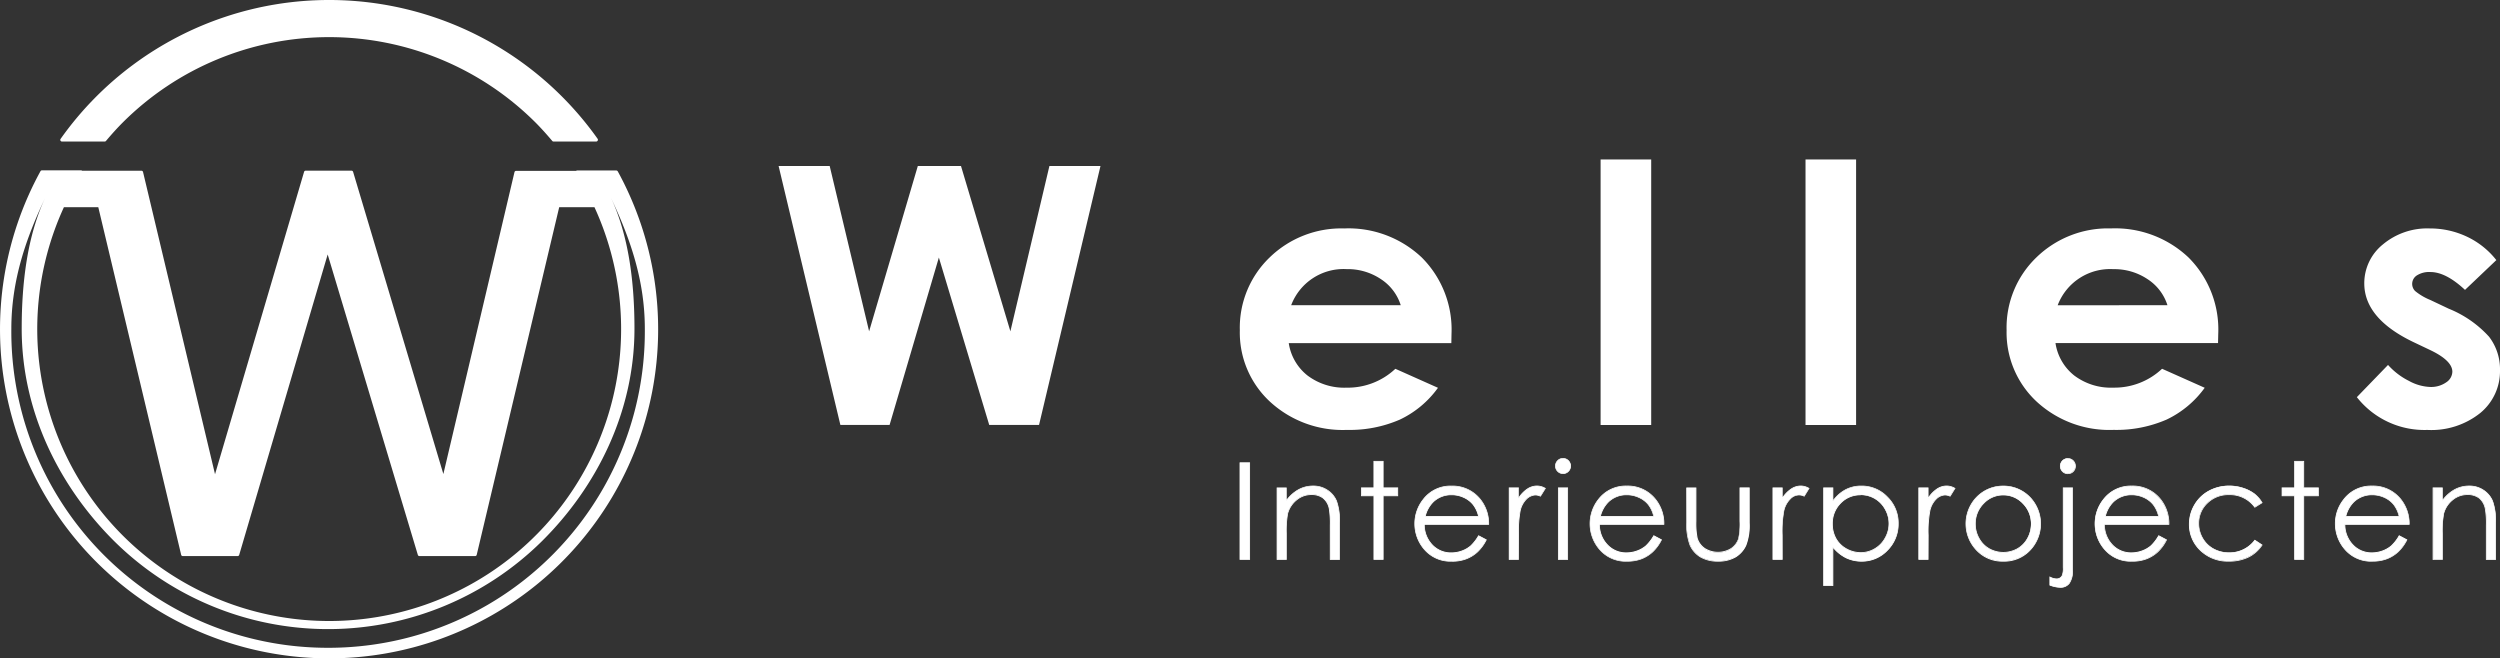 <?xml version="1.0" encoding="utf-8"?><svg xmlns="http://www.w3.org/2000/svg" width="323.421" height="85.174" viewBox="0 0 323.421 85.174"><rect x="0" y="0" width="323.421" height="85.174" fill="#333333" stroke="none"/><defs><style>.a{fill:#fff;}</style></defs><g transform="translate(0.036 0.031)"><g transform="translate(-0.036 -0.031)"><path class="a" d="M100.691,21.446H107.3l5.1,21.385,6.3-21.385h5.586l6.39,21.385,5.048-21.385h6.607l-7.949,33.5h-6.442l-6.516-21.659-6.377,21.659h-6.364Zm87.031,22.91H166.688a6.564,6.564,0,0,0,2.437,4.2,7.889,7.889,0,0,0,5.043,1.564,8.983,8.983,0,0,0,6.312-2.441l5.512,2.459a12.8,12.8,0,0,1-4.939,4.118,16.234,16.234,0,0,1-6.833,1.329,13.87,13.87,0,0,1-9.991-3.679,12.163,12.163,0,0,1-3.87-9.209,12.59,12.59,0,0,1,3.857-9.422,13.3,13.3,0,0,1,9.644-3.753,13.794,13.794,0,0,1,10.022,3.744,13.188,13.188,0,0,1,3.862,9.9Zm-6.546-4.9a6.273,6.273,0,0,0-2.559-3.371,7.711,7.711,0,0,0-4.435-1.3A7.25,7.25,0,0,0,167,39.456ZM207.031,20.6h6.546V54.947h-6.546Zm26.511,0h6.542V54.947h-6.542Zm53.366,23.753H265.879a6.577,6.577,0,0,0,2.433,4.2,7.875,7.875,0,0,0,5.048,1.564,8.979,8.979,0,0,0,6.307-2.441l5.517,2.459a12.893,12.893,0,0,1-4.939,4.118,16.268,16.268,0,0,1-6.837,1.329,13.87,13.87,0,0,1-9.991-3.679,12.2,12.2,0,0,1-3.862-9.209,12.6,12.6,0,0,1,3.853-9.422,13.285,13.285,0,0,1,9.639-3.753,13.8,13.8,0,0,1,10.026,3.745,13.161,13.161,0,0,1,3.862,9.9Zm-6.546-4.9A6.273,6.273,0,0,0,277.8,36.09a7.706,7.706,0,0,0-4.431-1.3,7.254,7.254,0,0,0-7.207,4.67Zm42.549-5.834-4.053,3.853q-2.467-2.311-4.483-2.311a2.954,2.954,0,0,0-1.738.434,1.3,1.3,0,0,0-.226,2.029,7.633,7.633,0,0,0,1.955,1.151l2.394,1.134a14.18,14.18,0,0,1,5.213,3.627,6.907,6.907,0,0,1,1.412,4.344A6.99,6.99,0,0,1,320.83,53.4a10.125,10.125,0,0,1-6.842,2.189,11.115,11.115,0,0,1-9.122-4.24L308.9,47.18a9.069,9.069,0,0,0,2.7,2.063,6.177,6.177,0,0,0,2.741.786,3.406,3.406,0,0,0,2.089-.6,1.694,1.694,0,0,0,.791-1.368c0-.951-.951-1.89-2.854-2.8l-2.211-1.051q-6.325-3.041-6.329-7.58a6.451,6.451,0,0,1,2.385-5.022,8.951,8.951,0,0,1,6.108-2.085,11.125,11.125,0,0,1,4.778,1.06,10.539,10.539,0,0,1,3.814,3.036ZM79.879,22.137a.217.217,0,0,0-.191-.113H74.622a.178.178,0,0,0-.122.048H66.734a.222.222,0,0,0-.213.165l-9.2,39.057L45.644,22.2a.217.217,0,0,0-.209-.152H39.51a.213.213,0,0,0-.209.156L27.781,61.319l-9.313-39.1a.222.222,0,0,0-.213-.165H10.584a.222.222,0,0,0-.135-.048H5.379a.222.222,0,0,0-.187.126,42.571,42.571,0,1,0,74.69,0Zm-67.2,4.635L23.4,71.741a.213.213,0,0,0,.209.169H30.7a.217.217,0,0,0,.209-.156L42.355,32.888,54.019,71.754a.217.217,0,0,0,.209.156h7.2a.213.213,0,0,0,.209-.169L72.307,26.772h4.561a37.767,37.767,0,1,1-68.635,0Zm29.973,57H42.16A40.916,40.916,0,0,1,1.431,42.506c0-6.29,1.9-11.729,4.44-17.072-2.389,5.022-3.1,11.147-3.1,17.072,0,10.73,4.874,20.417,11.963,27.467a39.335,39.335,0,0,0,55.347,0c7.089-7.033,11.959-16.737,11.963-27.467,0-5.925-.717-12.05-3.1-17.072,2.528,5.326,4.44,10.769,4.44,17.059A40.923,40.923,0,0,1,42.651,83.773ZM7.981,18.279h5.53a.213.213,0,0,0,.165-.078c.795-.943,1.481-1.694,2.15-2.367a37.793,37.793,0,0,1,53.431,0c.656.66,1.342,1.412,2.15,2.367a.2.2,0,0,0,.165.078h5.513a.217.217,0,0,0,.2-.117.222.222,0,0,0,0-.226,42.571,42.571,0,0,0-69.482,0,.217.217,0,0,0,.174.343Z" transform="translate(0.036 0.031)"/><path class="a" d="M369.24,137.76H370.5v12.515H369.24Z" transform="translate(-208.828 -77.904)"/><path class="a" d="M370.481,150.278H369.13v-12.6h1.351Zm-1.255-.1h1.151V137.763h-1.16Z" transform="translate(-208.766 -77.859)"/><path class="a" d="M380.29,144.948h1.177v1.659a4.939,4.939,0,0,1,1.581-1.425,3.91,3.91,0,0,1,1.89-.474,3.232,3.232,0,0,1,1.837.53,3.1,3.1,0,0,1,1.208,1.42,7.571,7.571,0,0,1,.382,2.78v4.778h-1.195v-4.431a11.544,11.544,0,0,0-.126-2.133,2.172,2.172,0,0,0-2.328-1.846,2.91,2.91,0,0,0-1.933.712,3.366,3.366,0,0,0-1.134,1.772,12.781,12.781,0,0,0-.165,2.515v3.4H380.29Z" transform="translate(-215.078 -81.834)"/><path class="a" d="M388.338,154.191h-1.3v-4.466a11.788,11.788,0,0,0-.126-2.124,2.342,2.342,0,0,0-.778-1.355,2.389,2.389,0,0,0-1.5-.434,2.88,2.88,0,0,0-1.894.7,3.323,3.323,0,0,0-1.116,1.738,12.74,12.74,0,0,0-.165,2.506V154.2h-1.3v-9.361h1.3V146.4a4.926,4.926,0,0,1,1.512-1.325,3.949,3.949,0,0,1,1.911-.478,3.306,3.306,0,0,1,1.864.539,3.163,3.163,0,0,1,1.208,1.442,7.55,7.55,0,0,1,.387,2.8Zm-1.195-.1h1.1v-4.718a7.425,7.425,0,0,0-.382-2.758,3.041,3.041,0,0,0-1.173-1.412,3.232,3.232,0,0,0-1.811-.521,3.866,3.866,0,0,0-1.868.465,4.939,4.939,0,0,0-1.564,1.412l-.087.117v-1.738h-1.1V154.1h1.1v-3.349a12.563,12.563,0,0,1,.169-2.528,3.4,3.4,0,0,1,1.164-1.8,2.963,2.963,0,0,1,1.963-.725,2.493,2.493,0,0,1,1.564.473,2.4,2.4,0,0,1,.808,1.407,11.486,11.486,0,0,1,.13,2.146Z" transform="translate(-214.999 -81.772)"/><path class="a" d="M407.035,137.34h1.19v3.44h1.89v1.03h-1.89v8.227h-1.19V141.81H405.41v-1.03h1.625Z" transform="translate(-229.286 -77.667)"/><path class="a" d="M408.21,150.023h-1.3V141.8H405.3V140.67h1.607v-3.44h1.3v3.44h1.89V141.8h-1.89Zm-1.19-.1h1.095V141.7H410v-.934h-1.89v-3.44H407.02v3.44H405.4v.934h1.625Z" transform="translate(-229.223 -77.604)"/><path class="a" d="M429.559,151.149l1,.534a5.513,5.513,0,0,1-1.138,1.564,4.635,4.635,0,0,1-1.46.9,5.03,5.03,0,0,1-1.829.308,4.427,4.427,0,0,1-3.545-1.481,5.008,5.008,0,0,1-1.277-3.358,4.943,4.943,0,0,1,1.086-3.136,4.4,4.4,0,0,1,3.666-1.738,4.557,4.557,0,0,1,3.779,1.8,4.982,4.982,0,0,1,1.025,3.162h-8.327a3.766,3.766,0,0,0,1.03,2.645,3.284,3.284,0,0,0,2.463,1.03,4.027,4.027,0,0,0,1.373-.243,3.653,3.653,0,0,0,1.134-.656A5.486,5.486,0,0,0,429.559,151.149Zm0-2.489a3.909,3.909,0,0,0-.7-1.52,3.284,3.284,0,0,0-1.2-.921,3.727,3.727,0,0,0-1.577-.348,3.362,3.362,0,0,0-2.341.869,3.91,3.91,0,0,0-1.082,1.911Z" transform="translate(-238.278 -81.854)"/><path class="a" d="M426.069,154.423a4.492,4.492,0,0,1-3.579-1.5,5.108,5.108,0,0,1-.2-6.555A4.47,4.47,0,0,1,426,144.6a4.635,4.635,0,0,1,3.818,1.816,5.061,5.061,0,0,1,1.034,3.193v.048h-8.327a3.723,3.723,0,0,0,1.016,2.563,3.258,3.258,0,0,0,2.428,1.017,3.91,3.91,0,0,0,1.36-.243,3.583,3.583,0,0,0,1.116-.643,5.608,5.608,0,0,0,1.008-1.3l.026-.039,1.082.573-.022.043a5.673,5.673,0,0,1-1.151,1.577,4.565,4.565,0,0,1-1.473.912,5.078,5.078,0,0,1-1.846.313Zm-.07-9.73a4.379,4.379,0,0,0-3.627,1.738,4.926,4.926,0,0,0-1.077,3.106,5,5,0,0,0,1.264,3.327,4.409,4.409,0,0,0,3.51,1.464,5,5,0,0,0,1.811-.308,4.445,4.445,0,0,0,1.442-.869,5.5,5.5,0,0,0,1.108-1.512l-.917-.487a5.685,5.685,0,0,1-1,1.3,3.753,3.753,0,0,1-1.151.66,4.062,4.062,0,0,1-1.39.248,3.353,3.353,0,0,1-2.5-1.047,3.827,3.827,0,0,1-1.043-2.676v-.091h8.327a4.965,4.965,0,0,0-1.012-3.084A4.539,4.539,0,0,0,426,144.693Zm3.558,3.931h-7.029v-.061a4.04,4.04,0,0,1,1.095-1.933A3.44,3.44,0,0,1,426,145.74a3.762,3.762,0,0,1,1.629.334,3.41,3.41,0,0,1,1.221.934,3.975,3.975,0,0,1,.7,1.542Zm-6.9-.1h6.772a3.683,3.683,0,0,0-.673-1.442,3.206,3.206,0,0,0-1.182-.908,3.645,3.645,0,0,0-1.559-.343,3.306,3.306,0,0,0-2.311.869A3.87,3.87,0,0,0,422.659,148.528Z" transform="translate(-238.216 -81.77)"/><path class="a" d="M449.39,144.949h1.216V146.3a4.157,4.157,0,0,1,1.147-1.195,2.259,2.259,0,0,1,1.26-.4,2.142,2.142,0,0,1,1.056.317l-.626,1a1.634,1.634,0,0,0-.626-.161,1.738,1.738,0,0,0-1.151.487,3.076,3.076,0,0,0-.838,1.52,14.5,14.5,0,0,0-.222,3.2v3.132H449.39Z" transform="translate(-254.161 -81.835)"/><path class="a" d="M450.6,154.175h-1.3v-9.353h1.3v1.238a4.114,4.114,0,0,1,1.073-1.086,2.328,2.328,0,0,1,1.3-.4,2.229,2.229,0,0,1,1.082.321l.043.026-.673,1.077h-.039a1.625,1.625,0,0,0-.608-.156,1.677,1.677,0,0,0-1.121.478,3.041,3.041,0,0,0-.825,1.494,14.618,14.618,0,0,0-.217,3.184Zm-1.216-.1h1.121v-3.084a14.532,14.532,0,0,1,.222-3.21,3.11,3.11,0,0,1,.869-1.542,1.768,1.768,0,0,1,1.182-.5,1.633,1.633,0,0,1,.608.148l.578-.925a2.076,2.076,0,0,0-.99-.287,2.172,2.172,0,0,0-1.234.391,4.122,4.122,0,0,0-1.134,1.182l-.087.13v-1.464h-1.134Z" transform="translate(-254.11 -81.756)"/><path class="a" d="M464.173,136.49a.982.982,0,1,1-.973.986.96.96,0,0,1,.287-.7A.938.938,0,0,1,464.173,136.49Zm-.591,3.81h1.195v9.257h-1.195Z" transform="translate(-261.972 -77.186)"/><path class="a" d="M464.762,149.542h-1.3v-9.353h1.3Zm-1.195-.1h1.1v-9.161h-1.1Zm.543-11.008a.96.96,0,0,1-.717-.3,1.017,1.017,0,0,1,0-1.451.96.96,0,0,1,.717-.3.973.973,0,0,1,.73.3,1,1,0,0,1,.3.73.986.986,0,0,1-.3.721A.973.973,0,0,1,464.111,138.439Zm0-1.963a.869.869,0,0,0-.652.274.912.912,0,0,0-.274.665.9.9,0,0,0,.274.656.869.869,0,0,0,.652.274.9.9,0,0,0,.665-.274.943.943,0,0,0,0-1.3A.869.869,0,0,0,464.111,136.475Z" transform="translate(-261.909 -77.123)"/><path class="a" d="M481.735,151.149l1,.534a5.431,5.431,0,0,1-1.138,1.564,4.571,4.571,0,0,1-1.455.9,5.069,5.069,0,0,1-1.833.308,4.418,4.418,0,0,1-3.54-1.481,5.078,5.078,0,0,1-.2-6.494,4.422,4.422,0,0,1,3.675-1.738,4.561,4.561,0,0,1,3.779,1.8,4.983,4.983,0,0,1,1.021,3.162h-8.332a3.792,3.792,0,0,0,1.038,2.645,3.271,3.271,0,0,0,2.459,1.03,4.035,4.035,0,0,0,1.377-.243,3.7,3.7,0,0,0,1.134-.656A5.491,5.491,0,0,0,481.735,151.149Zm0-2.489a3.91,3.91,0,0,0-.7-1.52,3.3,3.3,0,0,0-1.208-.921,3.705,3.705,0,0,0-1.573-.348,3.371,3.371,0,0,0-2.346.869,3.909,3.909,0,0,0-1.077,1.911Z" transform="translate(-267.792 -81.854)"/><path class="a" d="M478.245,154.423a4.483,4.483,0,0,1-3.575-1.5,5.126,5.126,0,0,1-.2-6.555,4.492,4.492,0,0,1,3.714-1.772,4.626,4.626,0,0,1,3.814,1.816,5.043,5.043,0,0,1,1.038,3.193v.048H474.7a3.671,3.671,0,0,0,1.021,2.563,3.228,3.228,0,0,0,2.424,1.016,3.909,3.909,0,0,0,1.36-.243,3.588,3.588,0,0,0,1.121-.643,5.646,5.646,0,0,0,1.008-1.3l.022-.039,1.082.573-.022.043a5.591,5.591,0,0,1-1.151,1.577,4.548,4.548,0,0,1-1.468.912A5.117,5.117,0,0,1,478.245,154.423Zm-.065-9.73a4.4,4.4,0,0,0-3.636,1.738,4.917,4.917,0,0,0-1.069,3.119,4.991,4.991,0,0,0,1.264,3.327,4.4,4.4,0,0,0,3.506,1.464,5.035,5.035,0,0,0,1.816-.308,4.426,4.426,0,0,0,1.438-.869,5.5,5.5,0,0,0,1.112-1.512l-.921-.487a5.734,5.734,0,0,1-1,1.3,3.836,3.836,0,0,1-1.151.66,4.087,4.087,0,0,1-1.394.248,3.323,3.323,0,0,1-2.493-1.047,3.849,3.849,0,0,1-1.051-2.676v-.1h8.332a4.93,4.93,0,0,0-1.012-3.084,4.531,4.531,0,0,0-3.74-1.772Zm3.553,3.931h-7.024v-.061a3.97,3.97,0,0,1,1.095-1.933,3.4,3.4,0,0,1,2.376-.891,3.679,3.679,0,0,1,1.59.352,3.293,3.293,0,0,1,1.225.934,3.974,3.974,0,0,1,.708,1.542Zm-6.9-.1h6.777a3.806,3.806,0,0,0-.673-1.442,3.193,3.193,0,0,0-1.19-.908,3.627,3.627,0,0,0-1.551-.343,3.293,3.293,0,0,0-2.311.869,3.853,3.853,0,0,0-1.051,1.824Z" transform="translate(-267.73 -81.77)"/><path class="a" d="M502.25,145.254h1.195V149.6a9.6,9.6,0,0,0,.165,2.172,2.5,2.5,0,0,0,.977,1.347,3,3,0,0,0,1.716.491A2.915,2.915,0,0,0,508,153.13a2.494,2.494,0,0,0,.96-1.264,9.04,9.04,0,0,0,.178-2.272V145.25h1.216v4.544a7.163,7.163,0,0,1-.434,2.884,3.436,3.436,0,0,1-1.342,1.52,4.952,4.952,0,0,1-4.509,0,3.375,3.375,0,0,1-1.355-1.533,7.545,7.545,0,0,1-.434-2.958Z" transform="translate(-284.059 -82.14)"/><path class="a" d="M506.248,154.737a4.4,4.4,0,0,1-2.285-.552,3.445,3.445,0,0,1-1.373-1.555,7.646,7.646,0,0,1-.434-2.976v-4.5h1.3v4.37a9.558,9.558,0,0,0,.165,2.172,2.4,2.4,0,0,0,.96,1.3,3.18,3.18,0,0,0,3.354,0,2.437,2.437,0,0,0,.938-1.242,8.915,8.915,0,0,0,.178-2.255V145.15h1.3v4.592a7.2,7.2,0,0,1-.434,2.9,3.476,3.476,0,0,1-1.364,1.542A4.344,4.344,0,0,1,506.248,154.737Zm-4.009-9.492v4.409a7.453,7.453,0,0,0,.434,2.937A3.314,3.314,0,0,0,504,154.1a4.309,4.309,0,0,0,2.237.539,4.235,4.235,0,0,0,2.224-.539,3.367,3.367,0,0,0,1.3-1.5,7.169,7.169,0,0,0,.434-2.863v-4.5h-1.082v4.274a8.909,8.909,0,0,1-.182,2.285,2.542,2.542,0,0,1-.977,1.3,2.972,2.972,0,0,1-1.738.487,3.041,3.041,0,0,1-1.738-.5,2.537,2.537,0,0,1-.995-1.373,9.508,9.508,0,0,1-.169-2.172v-4.274Z" transform="translate(-283.999 -82.084)"/><path class="a" d="M527.94,144.949h1.216V146.3a4.176,4.176,0,0,1,1.156-1.195,2.228,2.228,0,0,1,1.255-.4,2.129,2.129,0,0,1,1.051.317l-.617,1a1.651,1.651,0,0,0-.63-.161,1.738,1.738,0,0,0-1.151.487,3.076,3.076,0,0,0-.838,1.52,14.409,14.409,0,0,0-.226,3.2v3.132H527.94Z" transform="translate(-298.589 -81.835)"/><path class="a" d="M529.153,154.175h-1.3v-9.353h1.3v1.238a4.131,4.131,0,0,1,1.082-1.086,2.312,2.312,0,0,1,1.282-.4,2.212,2.212,0,0,1,1.077.321l.043.026-.665,1.077h-.039a1.447,1.447,0,0,0-1.738.321,3.04,3.04,0,0,0-.83,1.494,14.77,14.77,0,0,0-.222,3.184Zm-1.216-.1h1.121v-3.084a14.684,14.684,0,0,1,.226-3.21,3.11,3.11,0,0,1,.869-1.542,1.781,1.781,0,0,1,1.181-.5,1.689,1.689,0,0,1,.612.148l.569-.925a2.059,2.059,0,0,0-.986-.287,2.172,2.172,0,0,0-1.229.391,4.2,4.2,0,0,0-1.142,1.182l-.087.13v-1.464H527.95Z" transform="translate(-298.538 -81.756)"/><path class="a" d="M543.09,144.948h1.19v1.7A4.743,4.743,0,0,1,545.9,145.2a4.288,4.288,0,0,1,2.046-.487,4.57,4.57,0,0,1,3.375,1.42,4.692,4.692,0,0,1,1.407,3.423,4.779,4.779,0,0,1-1.394,3.475,4.691,4.691,0,0,1-5.382.964,5.16,5.16,0,0,1-1.677-1.368V157.6h-1.19Zm4.778.912a3.475,3.475,0,0,0-2.606,1.082,3.657,3.657,0,0,0-1.056,2.68,3.762,3.762,0,0,0,.474,1.894,3.44,3.44,0,0,0,1.347,1.338,3.762,3.762,0,0,0,1.855.491,3.475,3.475,0,0,0,1.8-.5,3.584,3.584,0,0,0,1.342-1.386,3.74,3.74,0,0,0,0-3.736,3.575,3.575,0,0,0-3.171-1.864Z" transform="translate(-307.158 -81.834)"/><path class="a" d="M544.243,157.575h-1.3V144.838h1.3v1.607a4.8,4.8,0,0,1,1.555-1.355,4.344,4.344,0,0,1,2.068-.491,4.622,4.622,0,0,1,3.41,1.438,4.752,4.752,0,0,1,1.42,3.475,4.852,4.852,0,0,1-1.407,3.475,4.565,4.565,0,0,1-3.384,1.438,4.657,4.657,0,0,1-2.055-.46,5.213,5.213,0,0,1-1.607-1.281Zm-1.19-.1h1.095v-5.061l.087.1a5.169,5.169,0,0,0,1.655,1.355,4.652,4.652,0,0,0,5.334-.956,4.778,4.778,0,0,0,1.377-3.432,4.665,4.665,0,0,0-1.394-3.388,4.531,4.531,0,0,0-3.34-1.407,4.253,4.253,0,0,0-2.02.478,4.8,4.8,0,0,0-1.612,1.442l-.087.122v-1.8h-1.095Zm4.735-4.148a3.814,3.814,0,0,1-1.877-.5,3.536,3.536,0,0,1-1.368-1.355,3.861,3.861,0,0,1-.478-1.92,3.727,3.727,0,0,1,1.069-2.715,3.553,3.553,0,0,1,2.637-1.095,3.623,3.623,0,0,1,3.21,1.885,3.788,3.788,0,0,1,0,3.784,3.684,3.684,0,0,1-1.36,1.407,3.57,3.57,0,0,1-1.833.5Zm0-7.485a3.475,3.475,0,0,0-2.567,1.064,3.64,3.64,0,0,0-1.043,2.65,3.762,3.762,0,0,0,.465,1.872,3.379,3.379,0,0,0,1.329,1.3,3.792,3.792,0,0,0,1.833.482,3.475,3.475,0,0,0,1.777-.491,3.545,3.545,0,0,0,1.329-1.373,3.7,3.7,0,0,0,0-3.688,3.527,3.527,0,0,0-3.128-1.837Z" transform="translate(-307.073 -81.772)"/><path class="a" d="M571.37,144.949h1.216V146.3a4.231,4.231,0,0,1,1.156-1.195,2.237,2.237,0,0,1,1.255-.4,2.128,2.128,0,0,1,1.051.317l-.621,1a1.616,1.616,0,0,0-.63-.161,1.738,1.738,0,0,0-1.147.487,3.075,3.075,0,0,0-.838,1.52,14.406,14.406,0,0,0-.226,3.2v3.132H571.37Z" transform="translate(-323.153 -81.835)"/><path class="a" d="M572.593,154.175h-1.3v-9.353h1.3v1.238a4.122,4.122,0,0,1,1.077-1.086,2.324,2.324,0,0,1,1.3-.4,2.211,2.211,0,0,1,1.077.321l.043.026-.669,1.077h-.039a1.643,1.643,0,0,0-.613-.156,1.668,1.668,0,0,0-1.112.478,2.963,2.963,0,0,0-.825,1.494,14.491,14.491,0,0,0-.222,3.184Zm-1.221-.1h1.121v-3.084a14.691,14.691,0,0,1,.226-3.21,3.1,3.1,0,0,1,.869-1.542,1.79,1.79,0,0,1,1.177-.5,1.651,1.651,0,0,1,.613.148l.573-.925a2.059,2.059,0,0,0-.986-.287,2.172,2.172,0,0,0-1.229.391,4.187,4.187,0,0,0-1.138,1.182l-.091.13v-1.464h-1.121Z" transform="translate(-323.108 -81.756)"/><path class="a" d="M590.277,144.708a4.579,4.579,0,0,1,3.549,1.551,4.961,4.961,0,0,1-.07,6.729,4.891,4.891,0,0,1-6.95,0,4.943,4.943,0,0,1-.074-6.72,4.578,4.578,0,0,1,3.545-1.559Zm0,1.164a3.432,3.432,0,0,0-2.546,1.1,3.662,3.662,0,0,0-1.069,2.654,3.722,3.722,0,0,0,.487,1.868,3.431,3.431,0,0,0,1.3,1.342,3.727,3.727,0,0,0,3.636,0,3.475,3.475,0,0,0,1.3-1.342,3.766,3.766,0,0,0,.482-1.868,3.662,3.662,0,0,0-1.069-2.654,3.475,3.475,0,0,0-2.533-1.1Z" transform="translate(-331.117 -81.833)"/><path class="a" d="M590.209,154.431a4.592,4.592,0,0,1-3.51-1.464,5,5,0,0,1-.074-6.79,4.878,4.878,0,0,1,7.168,0,5.013,5.013,0,0,1-.07,6.8,4.6,4.6,0,0,1-3.514,1.455Zm0-9.73a4.561,4.561,0,0,0-3.514,1.542,4.9,4.9,0,0,0,.074,6.659,4.844,4.844,0,0,0,6.881,0,4.913,4.913,0,0,0,.074-6.668A4.557,4.557,0,0,0,590.209,144.7Zm0,8.6a3.67,3.67,0,0,1-1.837-.478,3.475,3.475,0,0,1-1.329-1.36,3.793,3.793,0,0,1-.5-1.894,3.736,3.736,0,0,1,1.082-2.689,3.475,3.475,0,0,1,2.58-1.112,3.532,3.532,0,0,1,2.606,1.112,3.753,3.753,0,0,1,1.06,2.676,3.853,3.853,0,0,1-.5,1.894,3.549,3.549,0,0,1-1.334,1.36,3.679,3.679,0,0,1-1.842.491Zm0-7.437a3.406,3.406,0,0,0-2.511,1.082,3.65,3.65,0,0,0-1.056,2.606,3.706,3.706,0,0,0,.482,1.846,3.389,3.389,0,0,0,1.3,1.325,3.7,3.7,0,0,0,3.588,0,3.431,3.431,0,0,0,1.3-1.325,3.748,3.748,0,0,0,.478-1.846,3.644,3.644,0,0,0-1.056-2.606,3.406,3.406,0,0,0-2.537-1.082Z" transform="translate(-331.049 -81.778)"/><path class="a" d="M612.148,140.3h1.212v10.651a2.762,2.762,0,0,1-.434,1.7,1.39,1.39,0,0,1-1.151.53,4.022,4.022,0,0,1-1.364-.287v-1.077a1.851,1.851,0,0,0,.869.252.786.786,0,0,0,.725-.4,2.429,2.429,0,0,0,.143-1.06Zm.591-3.81a.972.972,0,0,1,.973.986.973.973,0,0,1-1.668.686.956.956,0,0,1-.287-.686.977.977,0,0,1,.287-.7A.938.938,0,0,1,612.738,136.49Z" transform="translate(-345.234 -77.186)"/><path class="a" d="M611.742,153.173a4,4,0,0,1-1.381-.291h-.03V151.7l.07.039a1.859,1.859,0,0,0,.834.243.743.743,0,0,0,.682-.382,2.363,2.363,0,0,0,.139-1.034V140.206h1.3v10.7a2.81,2.81,0,0,1-.434,1.738A1.455,1.455,0,0,1,611.742,153.173Zm-1.3-.369a3.91,3.91,0,0,0,1.3.274,1.364,1.364,0,0,0,1.116-.513,2.745,2.745,0,0,0,.408-1.668V140.3H612.15v10.265a2.44,2.44,0,0,1-.152,1.086.834.834,0,0,1-.764.434,1.846,1.846,0,0,1-.808-.222Zm2.267-14.335a.956.956,0,0,1-.725-.3,1,1,0,0,1-.3-.721,1.026,1.026,0,0,1,1.755-.73,1.038,1.038,0,0,1,0,1.451.964.964,0,0,1-.738.291Zm0-1.963a.869.869,0,0,0-.66.274.921.921,0,0,0-.274.665.908.908,0,0,0,.274.656.869.869,0,0,0,.66.274.925.925,0,0,0,.925-.93.9.9,0,0,0-.269-.665.869.869,0,0,0-.669-.287Z" transform="translate(-345.189 -77.14)"/><path class="a" d="M632.1,151.149l1,.534a5.429,5.429,0,0,1-1.138,1.564,4.522,4.522,0,0,1-1.455.9,5.03,5.03,0,0,1-1.829.308,4.409,4.409,0,0,1-3.54-1.481,4.992,4.992,0,0,1-1.281-3.358,4.939,4.939,0,0,1,1.082-3.136,4.422,4.422,0,0,1,3.671-1.738,4.552,4.552,0,0,1,3.779,1.8,4.983,4.983,0,0,1,1.021,3.162h-8.327a3.771,3.771,0,0,0,1.034,2.645,3.289,3.289,0,0,0,2.459,1.03,4.036,4.036,0,0,0,1.377-.243,3.727,3.727,0,0,0,1.138-.656,5.6,5.6,0,0,0,1.012-1.334Zm0-2.489a3.91,3.91,0,0,0-.7-1.52,3.284,3.284,0,0,0-1.2-.921,3.726,3.726,0,0,0-1.577-.348,3.362,3.362,0,0,0-2.341.869,3.91,3.91,0,0,0-1.082,1.911Z" transform="translate(-352.841 -81.854)"/><path class="a" d="M628.659,154.423a4.487,4.487,0,0,1-3.579-1.5,5.117,5.117,0,0,1-.2-6.555,4.487,4.487,0,0,1,3.71-1.772,4.626,4.626,0,0,1,3.818,1.816,5.1,5.1,0,0,1,1.034,3.193v.048H625.1a3.7,3.7,0,0,0,1.016,2.563,3.258,3.258,0,0,0,2.424,1.016,3.975,3.975,0,0,0,1.36-.243,3.631,3.631,0,0,0,1.125-.643,5.429,5.429,0,0,0,1-1.3l.026-.039,1.082.573v.043a5.539,5.539,0,0,1-1.147,1.577,4.579,4.579,0,0,1-1.473.912,5.018,5.018,0,0,1-1.851.313Zm-.069-9.73a4.392,4.392,0,0,0-3.632,1.738,4.9,4.9,0,0,0-1.077,3.119,4.983,4.983,0,0,0,1.268,3.327,4.387,4.387,0,0,0,3.51,1.451,4.918,4.918,0,0,0,1.811-.308,4.505,4.505,0,0,0,1.442-.869,5.608,5.608,0,0,0,1.108-1.512l-.921-.487a5.563,5.563,0,0,1-1,1.3,3.719,3.719,0,0,1-1.151.66,4.071,4.071,0,0,1-1.394.248,3.336,3.336,0,0,1-2.493-1.047,3.819,3.819,0,0,1-1.047-2.676v-.091h8.327a4.939,4.939,0,0,0-1.012-3.084,4.526,4.526,0,0,0-3.758-1.772Zm3.553,3.931H625.1v-.061a4.041,4.041,0,0,1,1.095-1.933,3.427,3.427,0,0,1,2.376-.891,3.7,3.7,0,0,1,1.594.352,3.31,3.31,0,0,1,1.225.934,3.968,3.968,0,0,1,.7,1.542Zm-6.894-.1H632a3.84,3.84,0,0,0-.673-1.442,3.2,3.2,0,0,0-1.186-.908,3.662,3.662,0,0,0-1.555-.343,3.34,3.34,0,0,0-2.311.869,3.849,3.849,0,0,0-1.047,1.824Z" transform="translate(-352.802 -81.77)"/><path class="a" d="M661.387,146.846l-.943.573a3.949,3.949,0,0,0-3.341-1.625,3.857,3.857,0,0,0-2.806,1.086,3.54,3.54,0,0,0-1.116,2.641,3.723,3.723,0,0,0,.513,1.9,3.618,3.618,0,0,0,1.412,1.39,4.135,4.135,0,0,0,2.007.491,4.075,4.075,0,0,0,3.332-1.625l.943.621a4.479,4.479,0,0,1-1.781,1.551,5.73,5.73,0,0,1-2.55.547,5.061,5.061,0,0,1-3.64-1.39,4.544,4.544,0,0,1-1.447-3.4,4.848,4.848,0,0,1,.678-2.5,4.778,4.778,0,0,1,1.859-1.8,5.43,5.43,0,0,1,2.641-.647,5.647,5.647,0,0,1,1.777.282,4.883,4.883,0,0,1,1.451.73A3.975,3.975,0,0,1,661.387,146.846Z" transform="translate(-368.74 -81.812)"/><path class="a" d="M656.994,154.425a5.134,5.134,0,0,1-3.675-1.4,4.622,4.622,0,0,1-1.46-3.432,4.917,4.917,0,0,1,.686-2.524,4.835,4.835,0,0,1,1.877-1.816,5.5,5.5,0,0,1,2.667-.652,5.729,5.729,0,0,1,1.785.282,5.212,5.212,0,0,1,1.468.738,4.008,4.008,0,0,1,1.021,1.164l.026.039-1.021.639-.026-.035a3.909,3.909,0,0,0-3.3-1.607,3.81,3.81,0,0,0-2.771,1.073,3.51,3.51,0,0,0-1.1,2.606,3.71,3.71,0,0,0,.5,1.881,3.61,3.61,0,0,0,1.394,1.368,4.11,4.11,0,0,0,1.985.487,4.027,4.027,0,0,0,3.293-1.607l.026-.035,1.021.673-.026.039a4.544,4.544,0,0,1-1.8,1.59,5.838,5.838,0,0,1-2.572.53Zm.1-9.73a5.43,5.43,0,0,0-2.606.639,4.779,4.779,0,0,0-1.838,1.781,4.831,4.831,0,0,0-.673,2.476,4.526,4.526,0,0,0,1.429,3.362,5.047,5.047,0,0,0,3.61,1.377,5.7,5.7,0,0,0,2.528-.543,4.435,4.435,0,0,0,1.738-1.494l-.869-.569a4.122,4.122,0,0,1-3.341,1.607,4.205,4.205,0,0,1-2.033-.5,3.736,3.736,0,0,1-1.429-1.407,3.809,3.809,0,0,1-.517-1.929,3.615,3.615,0,0,1,1.129-2.676,3.91,3.91,0,0,1,2.841-1.1,4.018,4.018,0,0,1,3.349,1.607l.869-.539a4.021,4.021,0,0,0-.973-1.1,5.213,5.213,0,0,0-1.442-.721,5.648,5.648,0,0,0-1.772-.278Z" transform="translate(-368.678 -81.772)"/><path class="a" d="M681.2,137.34h1.186v3.44h1.89v1.03h-1.89v8.227H681.2V141.81H679.58v-1.03H681.2Z" transform="translate(-384.357 -77.667)"/><path class="a" d="M682.376,150.023h-1.281V141.8H679.47V140.67h1.625v-3.44h1.281v3.44h1.894V141.8h-1.894Zm-1.186-.1h1.09V141.7h1.89v-.934h-1.89v-3.44h-1.09v3.44h-1.625v.934h1.625Z" transform="translate(-384.295 -77.604)"/><path class="a" d="M703.725,151.149l1,.534a5.683,5.683,0,0,1-1.138,1.564,4.587,4.587,0,0,1-1.46.9,5.047,5.047,0,0,1-1.829.308,4.426,4.426,0,0,1-3.545-1.481,5.03,5.03,0,0,1-1.277-3.358,4.939,4.939,0,0,1,1.082-3.136,4.413,4.413,0,0,1,3.671-1.738,4.552,4.552,0,0,1,3.779,1.8,5.008,5.008,0,0,1,1.025,3.162H696.7a3.753,3.753,0,0,0,1.034,2.645,3.275,3.275,0,0,0,2.459,1.03,4.015,4.015,0,0,0,1.378-.244,3.726,3.726,0,0,0,1.137-.656,5.38,5.38,0,0,0,1.012-1.334Zm0-2.489a3.954,3.954,0,0,0-.7-1.52,3.284,3.284,0,0,0-1.2-.921,3.753,3.753,0,0,0-1.577-.348,3.38,3.38,0,0,0-2.346.869,3.91,3.91,0,0,0-1.077,1.911Z" transform="translate(-393.35 -81.854)"/><path class="a" d="M700.217,154.423a4.509,4.509,0,0,1-3.584-1.5,5.109,5.109,0,0,1-1.3-3.388,5.039,5.039,0,0,1,1.09-3.167,4.487,4.487,0,0,1,3.71-1.772,4.626,4.626,0,0,1,3.818,1.816,5.087,5.087,0,0,1,1.034,3.193v.048h-8.314a3.727,3.727,0,0,0,1.021,2.563,3.249,3.249,0,0,0,2.424,1.016,3.936,3.936,0,0,0,1.36-.243,3.658,3.658,0,0,0,1.121-.643,5.648,5.648,0,0,0,1.008-1.3V151l1.086.573v.043a5.674,5.674,0,0,1-1.151,1.577,4.614,4.614,0,0,1-1.473.912,5.108,5.108,0,0,1-1.846.313Zm-.07-9.73a4.392,4.392,0,0,0-3.631,1.738,4.912,4.912,0,0,0-1.073,3.106,5.009,5.009,0,0,0,1.265,3.328,4.409,4.409,0,0,0,3.509,1.463,5,5,0,0,0,1.811-.308,4.491,4.491,0,0,0,1.442-.869,5.43,5.43,0,0,0,1.108-1.512l-.921-.487a5.5,5.5,0,0,1-1,1.3,3.739,3.739,0,0,1-1.155.66,4.009,4.009,0,0,1-1.39.248,3.336,3.336,0,0,1-2.493-1.047,3.814,3.814,0,0,1-1.047-2.676v-.091H704.9a4.912,4.912,0,0,0-1.012-3.084,4.522,4.522,0,0,0-3.74-1.772Zm3.553,3.931h-7.024v-.061a3.975,3.975,0,0,1,1.095-1.933,3.44,3.44,0,0,1,2.376-.891,3.763,3.763,0,0,1,1.6.352,3.3,3.3,0,0,1,1.216.934,3.976,3.976,0,0,1,.708,1.542Zm-6.9-.1h6.777a3.841,3.841,0,0,0-.673-1.442,3.228,3.228,0,0,0-1.182-.908,3.722,3.722,0,0,0-1.56-.343,3.341,3.341,0,0,0-2.311.869A3.862,3.862,0,0,0,696.8,148.528Z" transform="translate(-393.265 -81.77)"/><path class="a" d="M724.6,144.948h1.186v1.659a4.951,4.951,0,0,1,1.594-1.425,3.909,3.909,0,0,1,1.885-.473,3.236,3.236,0,0,1,1.842.53,3.149,3.149,0,0,1,1.19,1.42,7.571,7.571,0,0,1,.382,2.78v4.778h-1.195v-4.431a11.025,11.025,0,0,0-.13-2.133,2.368,2.368,0,0,0-.791-1.381,2.428,2.428,0,0,0-1.538-.465,2.928,2.928,0,0,0-1.933.712,3.358,3.358,0,0,0-1.129,1.772,12.687,12.687,0,0,0-.169,2.515v3.4H724.6Z" transform="translate(-409.82 -81.834)"/><path class="a" d="M732.611,154.191h-1.3v-4.466a10.9,10.9,0,0,0-.13-2.12,2.336,2.336,0,0,0-.773-1.36,2.376,2.376,0,0,0-1.507-.434,2.9,2.9,0,0,0-1.9.7,3.306,3.306,0,0,0-1.112,1.738,12.4,12.4,0,0,0-.169,2.506V154.2h-1.3v-9.366h1.3V146.4a4.969,4.969,0,0,1,1.512-1.325,3.948,3.948,0,0,1,1.911-.478,3.319,3.319,0,0,1,1.868.539,3.193,3.193,0,0,1,1.208,1.442,7.6,7.6,0,0,1,.387,2.8Zm-1.195-.1h1.1v-4.718a7.529,7.529,0,0,0-.378-2.763,3.158,3.158,0,0,0-1.173-1.4,3.249,3.249,0,0,0-1.816-.521,3.836,3.836,0,0,0-1.864.465,4.992,4.992,0,0,0-1.568,1.412l-.087.117v-1.738h-1.09v9.161h1.09v-3.349a12.63,12.63,0,0,1,.169-2.528,3.4,3.4,0,0,1,1.147-1.794,2.98,2.98,0,0,1,1.963-.725,2.458,2.458,0,0,1,1.564.473,2.39,2.39,0,0,1,.812,1.412,11.081,11.081,0,0,1,.13,2.142Z" transform="translate(-409.713 -81.772)"/></g></g></svg>